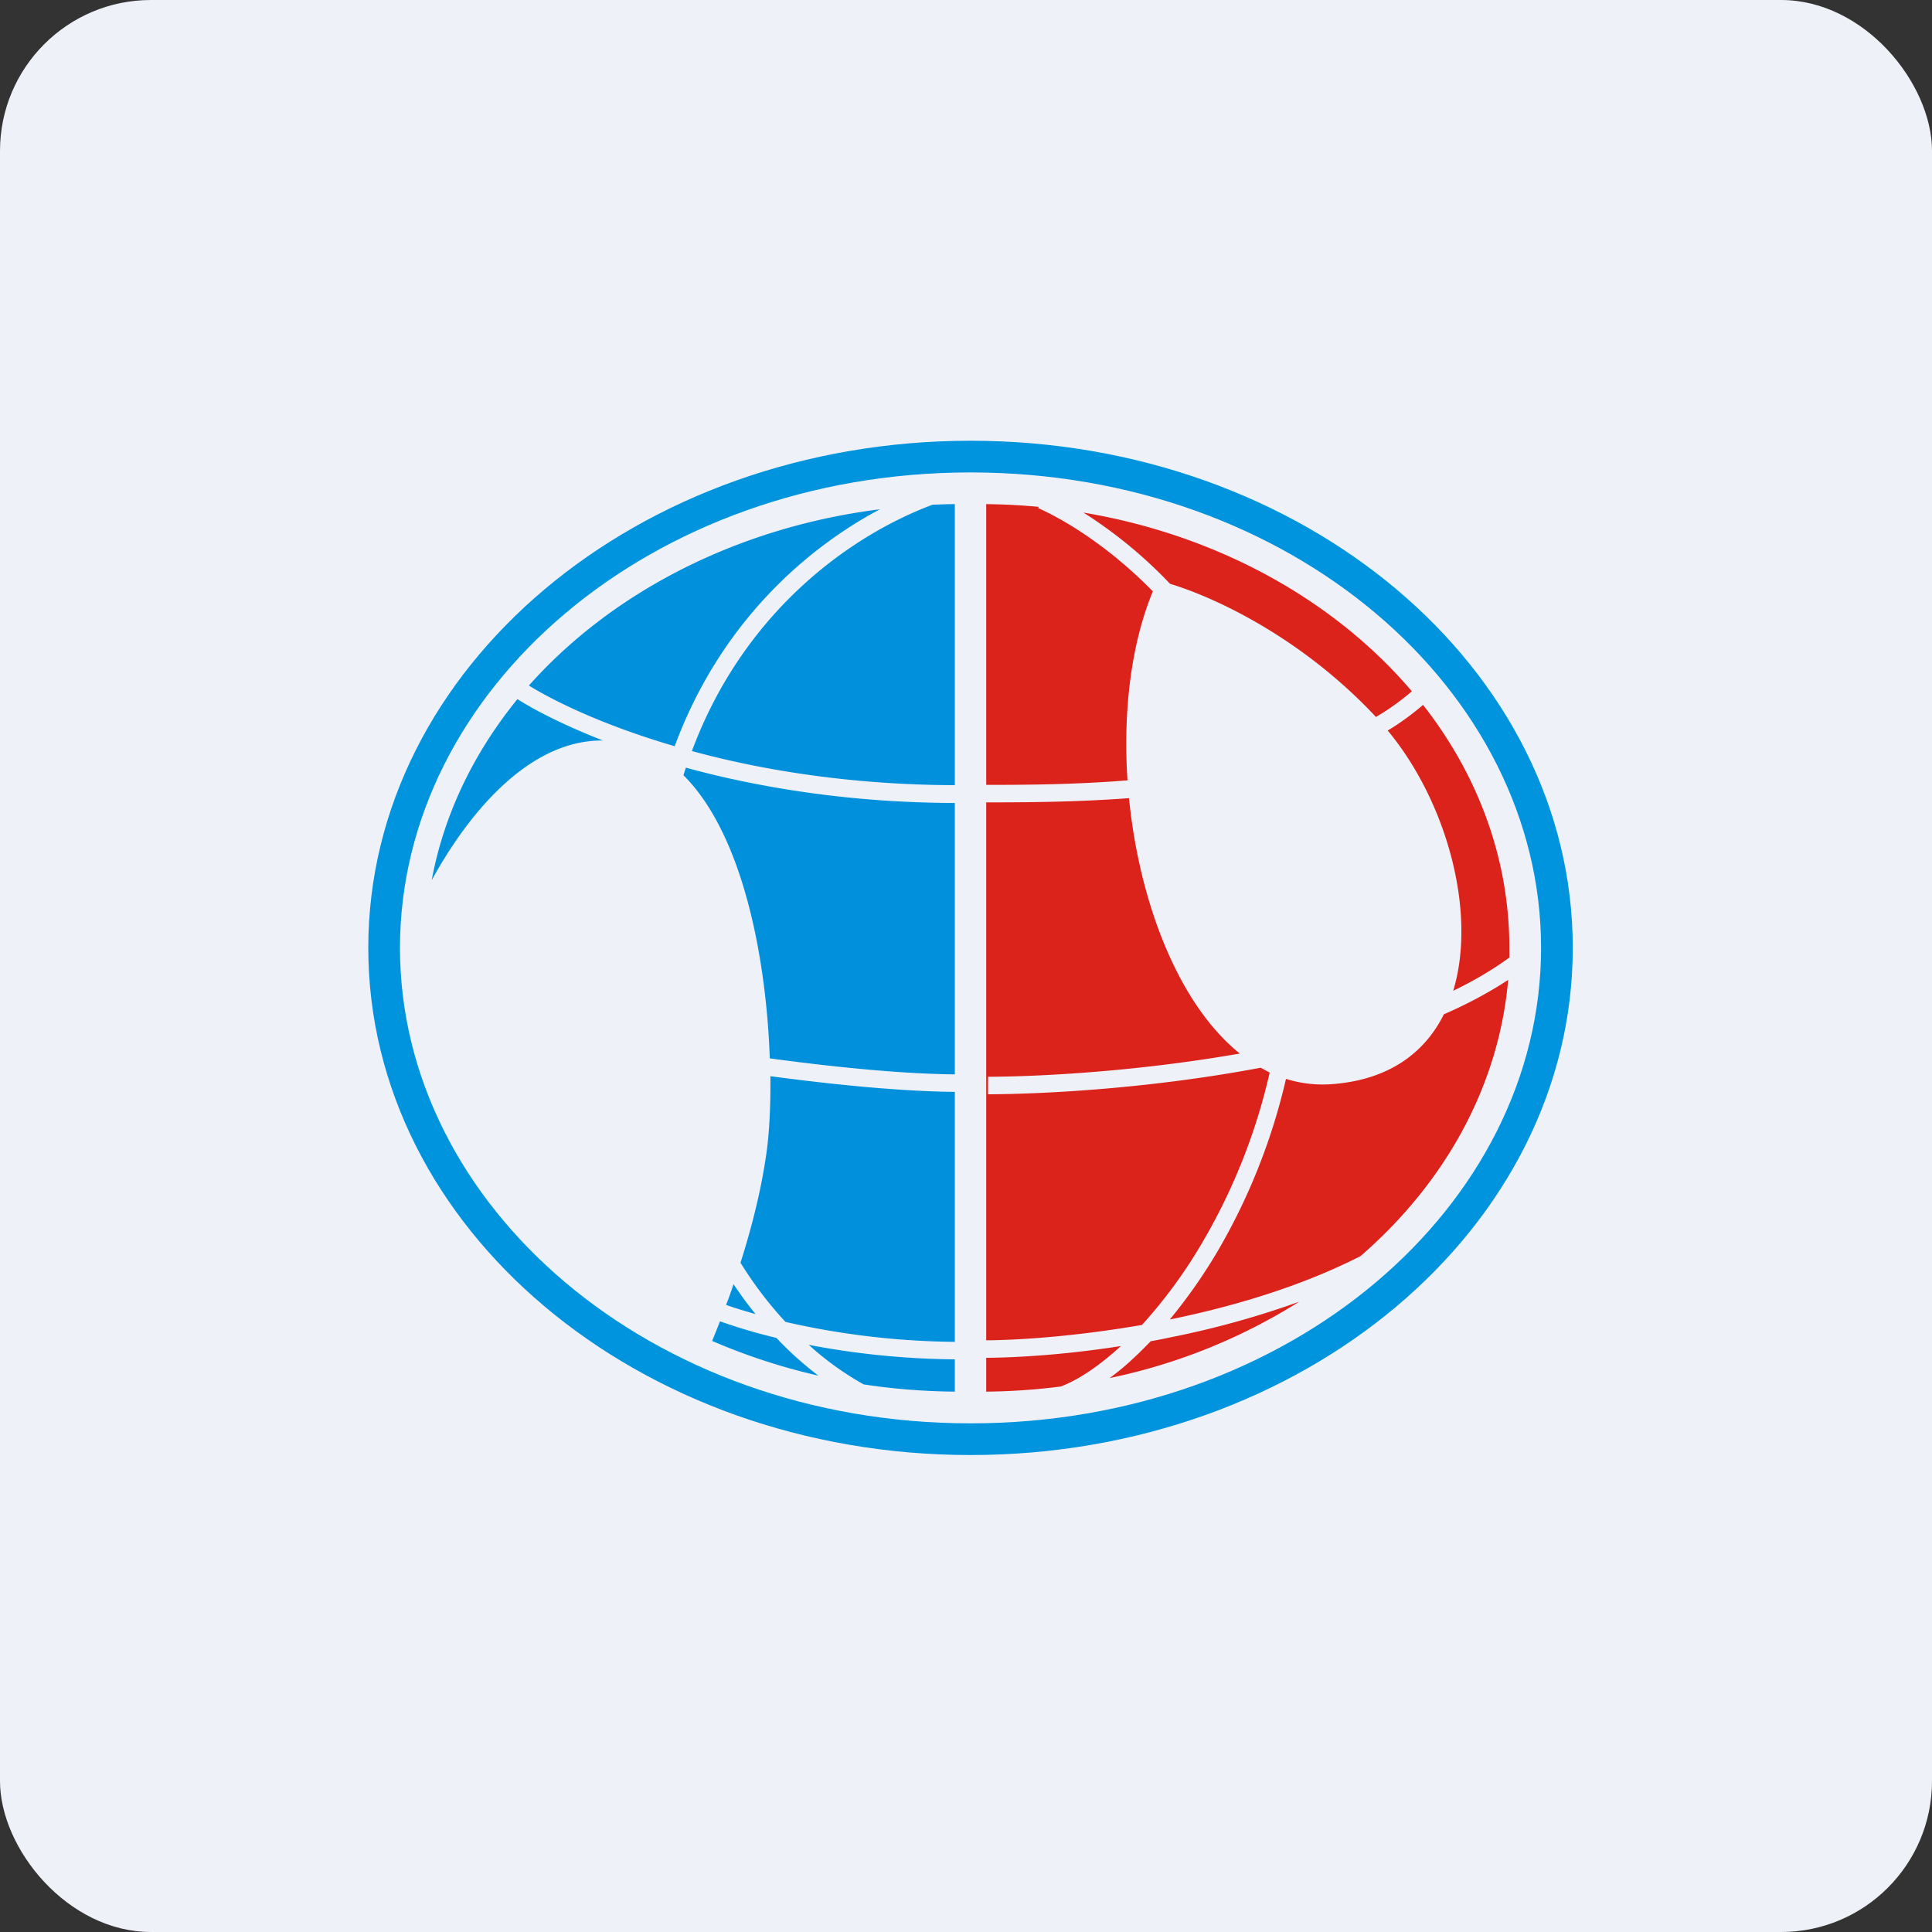 <!-- by FastBull --><svg xmlns="http://www.w3.org/2000/svg" width="64" height="64" fill="none" viewBox="0 0 64 64"><rect x="0" y="0" width="64" height="64" fill="#333333" stroke="none"/><rect x="0" y="0" width="64" height="64" rx="5" ry="5" fill="#eff1f9" /><path fill="#eff1f9" d="M 2.75,2 L 61.55,2 L 61.55,60.80 L 2.75,60.80 L 2.75,2" /><path fill-rule="evenodd" clip-rule="evenodd" d="M 32.15,47.15 C 42.76,47.15 51.05,39.94 51.05,31.40 C 51.05,22.86 42.76,15.65 32.15,15.65 C 21.54,15.65 13.25,22.86 13.25,31.40 C 13.25,39.94 21.54,47.15 32.15,47.15 M 32.15,48.20 C 43.17,48.20 52.10,40.68 52.10,31.40 C 52.10,22.12 43.17,14.60 32.15,14.60 C 21.13,14.60 12.20,22.12 12.20,31.40 C 12.20,40.68 21.13,48.20 32.15,48.20" fill="#0094df" /><path fill-rule="evenodd" clip-rule="evenodd" d="M 29.15,16.87 C 24.39,17.47 20.25,19.64 17.52,22.71 C 18.48,23.30 20.13,24.07 22.35,24.72 C 23.82,20.74 26.59,18.23 29.15,16.87 M 17.14,23.16 C 15.70,24.93 14.71,26.96 14.30,29.16 C 15.51,26.95 17.51,24.51 19.97,24.53 C 18.75,24.05 17.79,23.57 17.14,23.16 L 17.14,23.16 M 23.59,44.42 C 24.70,44.90 25.88,45.29 27.11,45.57 C 26.65,45.22 26.18,44.81 25.72,44.32 A 18.53,18.53 0 0,1 23.85,43.77 A 29.70,29.70 0 0,1 23.59,44.42 L 23.59,44.42 M 28.61,45.86 C 29.59,46.01 30.59,46.09 31.63,46.10 L 31.63,45.03 A 26.95,26.95 0 0,1 26.79,44.55 A 9.94,9.94 0 0,0 28.61,45.86 L 28.61,45.86 M 31.63,44.45 L 31.63,36.17 C 29.57,36.15 27.09,35.86 25.52,35.65 C 25.53,36.69 25.48,37.60 25.38,38.26 C 25.21,39.45 24.89,40.70 24.53,41.83 C 25,42.59 25.51,43.24 26.02,43.79 A 26.07,26.07 0 0,0 31.63,44.45 L 31.63,44.45 M 31.63,35.59 L 31.63,26.60 C 28.15,26.59 25.14,26.09 22.72,25.43 L 22.64,25.68 C 24.64,27.67 25.39,31.84 25.50,35.06 C 27.05,35.27 29.56,35.57 31.63,35.59 L 31.63,35.59 M 31.63,26.01 L 31.63,16.70 C 31.38,16.70 31.13,16.71 30.89,16.72 C 28.14,17.75 24.63,20.28 22.92,24.88 C 25.27,25.52 28.22,26 31.63,26.01 L 31.63,26.01 M 24.05,43.23 C 24.14,43.01 24.22,42.78 24.30,42.54 C 24.54,42.90 24.78,43.23 25.03,43.53 A 16.03,16.03 0 0,1 24.06,43.23 L 24.05,43.23" fill="#0191dc" /><path fill-rule="evenodd" clip-rule="evenodd" d="M 37.40,26.44 C 37.74,29.88 39.03,33.26 41.07,34.90 C 37.87,35.46 34.72,35.66 32.73,35.67 L 32.73,36.25 C 34.87,36.24 38.32,36.02 41.76,35.37 C 41.86,35.42 41.96,35.48 42.06,35.53 A 19.79,19.79 0 0,1 39.84,41.14 A 16.28,16.28 0 0,1 37.83,43.89 C 35.75,44.25 33.89,44.39 32.67,44.40 L 32.67,26.58 C 34,26.58 35.66,26.57 37.40,26.44 M 32.67,26 C 34,26 35.63,25.99 37.35,25.85 C 37.20,23.60 37.46,21.35 38.19,19.59 C 36.79,18.16 35.35,17.26 34.39,16.83 L 34.41,16.79 A 21.14,21.14 0 0,0 32.67,16.70 L 32.67,26 L 32.67,26 M 35.89,16.98 A 15.11,15.11 0 0,1 38.76,19.34 C 40.22,19.78 43.10,21.10 45.58,23.75 C 46.01,23.50 46.41,23.21 46.77,22.90 C 44.22,19.90 40.36,17.73 35.89,16.98 L 35.89,16.98 M 47.14,23.35 A 8.55,8.55 0 0,1 45.97,24.20 C 47.92,26.55 48.93,30.21 48.14,32.82 C 48.83,32.49 49.45,32.12 50,31.72 C 50,31.61 50,31.51 50,31.40 C 50,28.43 48.95,25.66 47.14,23.35 M 49.96,32.46 C 49.32,32.88 48.61,33.26 47.83,33.60 C 47.20,34.87 46.02,35.76 44.17,35.91 A 4.10,4.10 0 0,1 42.60,35.74 A 20.37,20.37 0 0,1 40.34,41.44 A 17.46,17.46 0 0,1 38.75,43.71 C 40.86,43.28 43.11,42.61 45.07,41.61 C 47.85,39.20 49.65,36 49.96,32.46 M 43.04,43.12 A 29.53,29.53 0 0,1 38.78,44.30 C 38.55,44.35 38.34,44.39 38.12,44.43 C 37.93,44.62 37.75,44.81 37.56,44.98 C 37.30,45.23 37.03,45.45 36.76,45.65 A 19.09,19.09 0 0,0 43.04,43.12 L 43.04,43.12 M 35.14,45.93 C 35.70,45.72 36.39,45.27 37.13,44.59 C 35.34,44.87 33.76,44.97 32.67,44.98 L 32.67,46.10 A 21.02,21.02 0 0,0 35.14,45.93" fill="#db231b" /></svg>